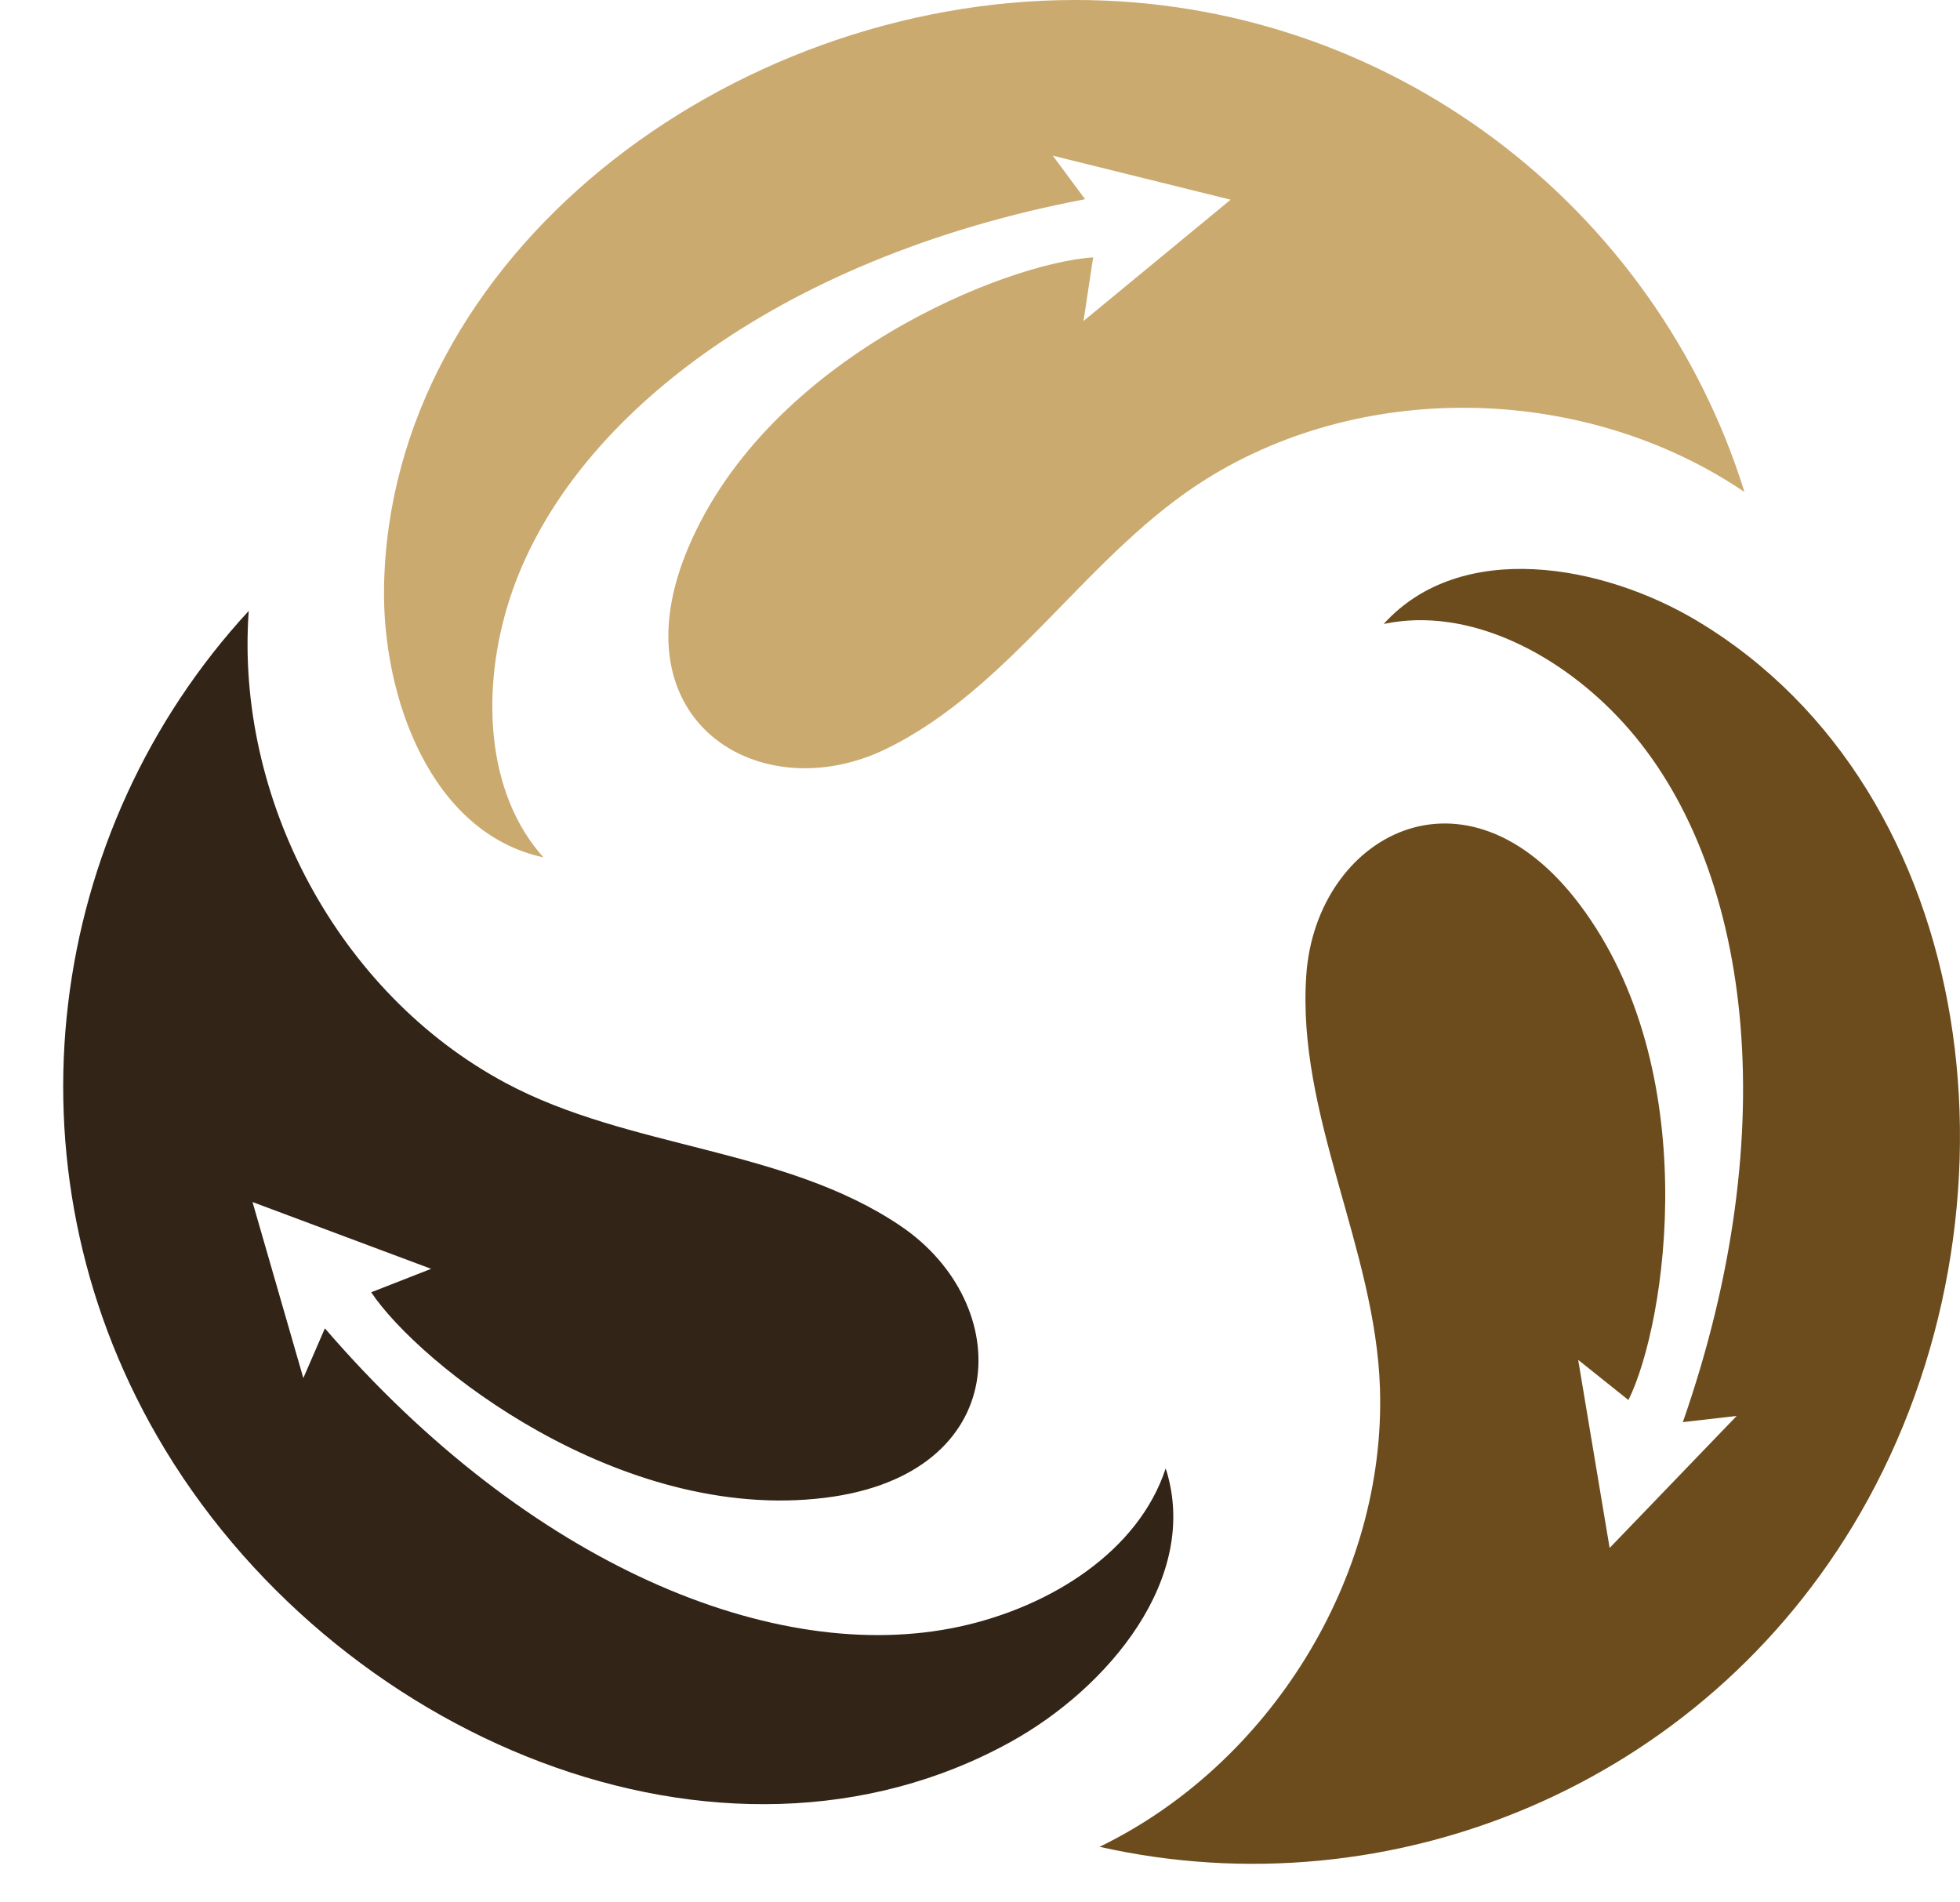 <?xml version="1.0" encoding="UTF-8" standalone="no"?><svg xmlns="http://www.w3.org/2000/svg" xmlns:xlink="http://www.w3.org/1999/xlink" fill="#000000" height="677.2" preserveAspectRatio="xMidYMid meet" version="1" viewBox="-22.5 -0.0 697.9 677.2" width="697.9" zoomAndPan="magnify"><defs><clipPath id="a"><path d="M 369 202 L 675.391 202 L 675.391 663.648 L 369 663.648 Z M 369 202"/></clipPath></defs><g><g clip-path="url(#a)" id="change1_1"><path d="M 639.852 538.883 C 701.855 431.488 682.84 281.738 581.93 221.152 C 548.309 200.969 497.727 191.773 470.191 222.172 C 500.449 215.789 533.195 232.859 555.531 257.387 C 600.934 307.234 613.352 401.473 576.711 506.371 L 595.879 504.172 L 550.645 551.18 L 539.441 484.207 L 557.344 498.512 C 571.02 470.781 584.312 380.91 539.977 322.07 C 499.266 268.039 446.125 297.688 442.637 347.113 C 439.121 396.945 467.273 444.426 468.867 494.355 C 471.02 561.836 429.516 628.25 369.035 657.586 C 472.742 680.957 583.898 635.793 639.852 538.883" fill="#6c4c1c"/></g><g id="change2_1"><path d="M 33.465 511.41 C 95.465 618.805 234.656 677.215 337.586 620.113 C 371.871 601.09 405.129 561.883 392.57 522.836 C 382.969 552.234 351.812 572.059 319.406 579.137 C 253.531 593.527 165.715 557.164 93.184 472.984 L 85.508 490.688 L 67.414 428.008 L 131.016 451.789 L 109.676 460.141 C 126.855 485.852 198.039 542.297 271.16 533.324 C 338.309 525.082 339.203 464.234 298.145 436.504 C 256.746 408.539 201.551 409.184 157.512 385.598 C 98 353.723 61.234 284.57 66.066 217.523 C -6.023 295.652 -22.488 414.5 33.465 511.41" fill="#322416"/></g><g id="change3_1"><path d="M 360.445 -0.004 C 236.438 -0.004 116.262 91.34 114.246 209.023 C 113.578 248.23 130.902 296.637 171 305.281 C 150.34 282.27 148.75 245.375 158.82 213.77 C 179.297 149.527 254.695 91.652 363.863 70.934 L 352.371 55.434 L 415.699 71.105 L 363.305 114.293 L 366.742 91.637 C 335.887 93.656 251.41 127.082 222.621 194.898 C 196.184 257.168 248.434 288.367 292.98 266.676 C 337.895 244.805 364.934 196.68 407.379 170.336 C 464.738 134.734 543.008 137.469 598.656 175.18 C 567.043 73.684 472.352 -0.004 360.445 -0.004" fill="#cbaa70"/></g></g></svg>